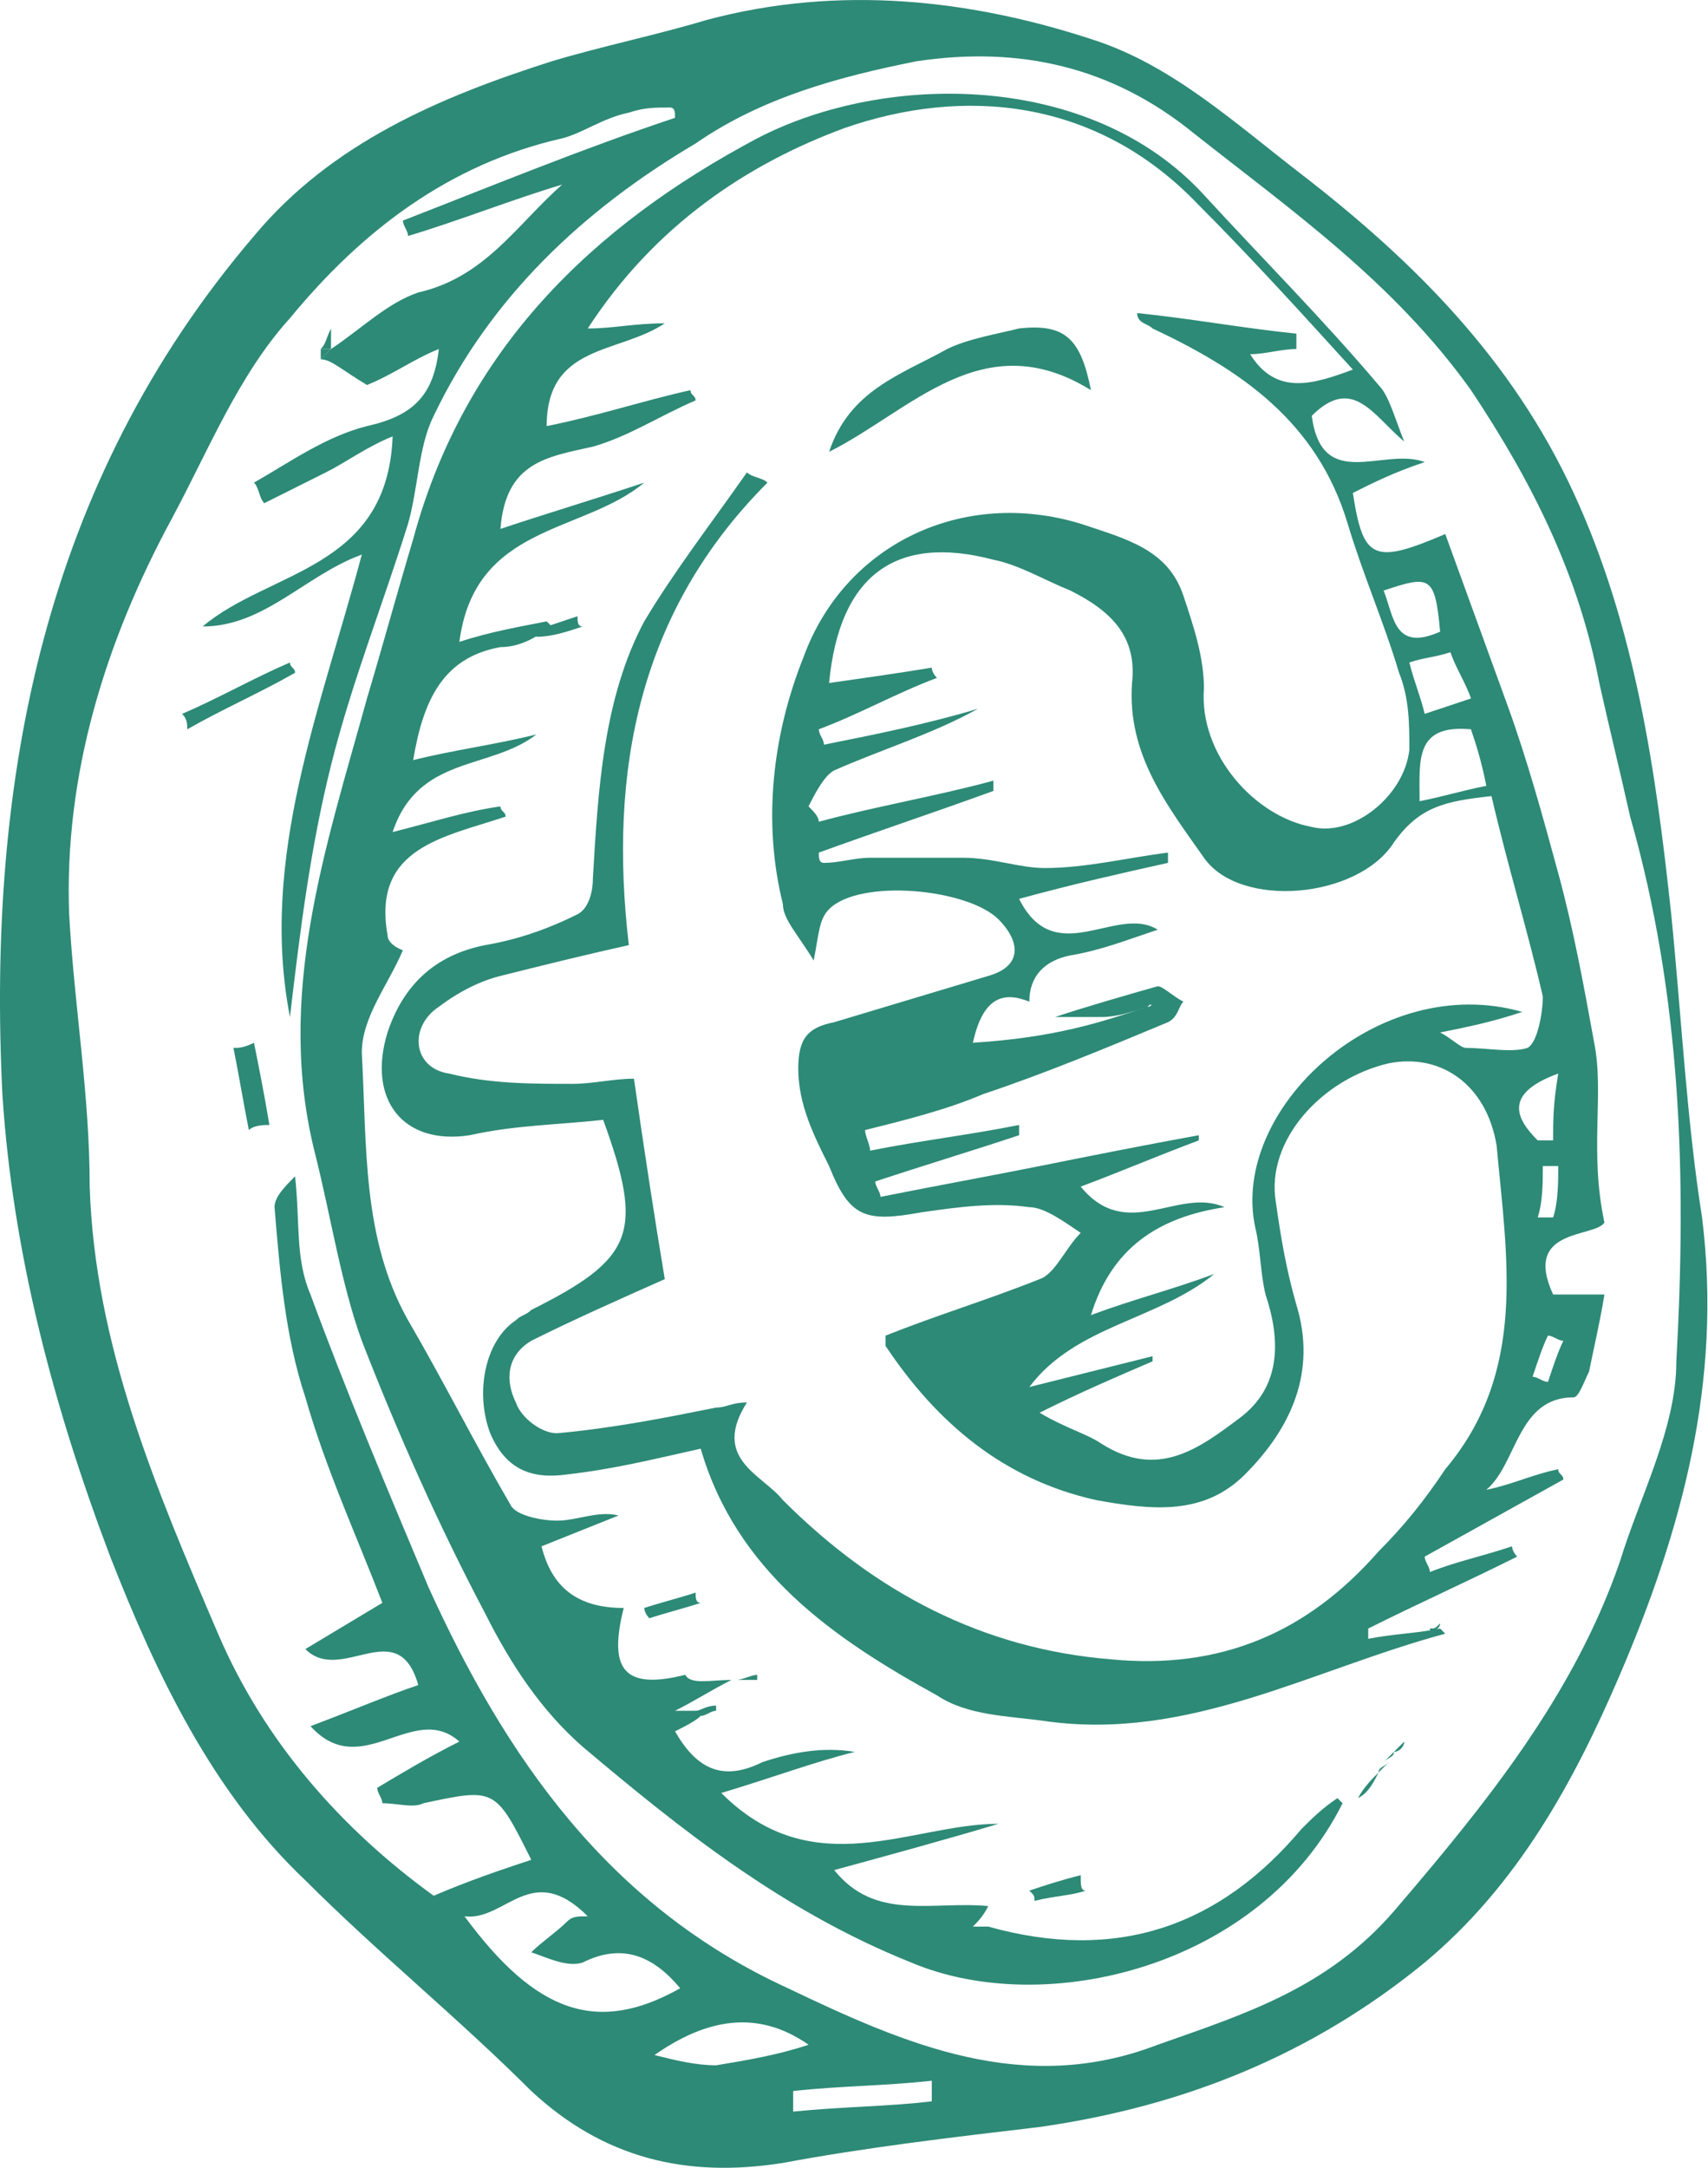 <?xml version="1.0" encoding="UTF-8"?> <svg xmlns="http://www.w3.org/2000/svg" width="41" height="52" viewBox="0 0 41 52" fill="none"> <path d="M40.117 21.931C40.364 24.396 40.487 26.861 40.857 29.203C41.35 33.148 40.364 36.722 38.884 40.174C37.775 42.762 36.419 45.227 34.2 47.076C31.489 49.295 28.407 50.528 24.956 51.021C22.86 51.267 20.765 51.514 18.793 51.883C16.451 52.253 14.479 51.76 12.753 50.158C11.027 48.432 9.055 46.83 7.33 45.104C5.111 43.009 3.755 40.174 2.646 37.339C1.29 33.764 0.304 30.066 0.057 26.245C-0.313 18.726 1.043 11.577 6.097 5.661C7.946 3.442 10.534 2.333 13.246 1.47C14.479 1.1 15.711 0.853 16.944 0.484C20.149 -0.379 23.354 -0.009 26.312 0.977C28.161 1.593 29.64 2.949 31.242 4.181C33.954 6.277 36.296 8.619 37.775 11.824C39.254 15.028 39.747 18.48 40.117 21.931ZM19.409 49.048C18.177 48.186 16.944 48.432 15.711 49.295C16.204 49.418 16.697 49.541 17.191 49.541C17.93 49.418 18.67 49.295 19.409 49.048ZM7.699 8.619C7.823 8.496 7.823 8.496 7.946 8.372C8.685 7.879 9.302 7.263 10.041 7.016C11.644 6.647 12.383 5.414 13.493 4.428C13.493 4.428 13.493 4.428 13.616 4.428C13.616 4.428 13.616 4.428 13.493 4.428C12.26 4.798 11.027 5.291 9.795 5.661C9.795 5.537 9.672 5.414 9.672 5.291C11.89 4.428 13.986 3.565 16.204 2.826C16.204 2.702 16.204 2.579 16.081 2.579C15.711 2.579 15.465 2.579 15.095 2.702C14.479 2.826 13.986 3.195 13.493 3.319C10.781 3.935 8.685 5.537 6.96 7.633C5.727 8.989 4.988 10.838 4.125 12.44C2.522 15.398 1.536 18.603 1.66 21.931C1.783 24.15 2.153 26.245 2.153 28.464C2.276 32.285 3.755 35.736 5.234 39.188C6.344 41.776 8.192 43.871 10.411 45.474C11.274 45.104 12.014 44.858 12.753 44.611C11.89 42.885 11.89 42.885 10.165 43.255C9.918 43.379 9.548 43.255 9.178 43.255C9.178 43.132 9.055 43.009 9.055 42.885C9.672 42.516 10.288 42.146 11.027 41.776C9.918 40.79 8.685 42.762 7.453 41.406C8.439 41.036 9.302 40.667 10.041 40.42C9.548 38.694 8.192 40.42 7.33 39.557C7.946 39.188 8.562 38.818 9.178 38.448C8.562 36.846 7.823 35.243 7.33 33.518C6.837 32.038 6.713 30.436 6.59 28.957C6.59 28.71 6.837 28.464 7.083 28.217C7.206 29.327 7.083 30.189 7.453 31.052C8.316 33.394 9.302 35.736 10.288 38.078C12.137 42.146 14.602 45.72 18.916 47.693C21.751 49.048 24.586 50.281 27.791 49.048C29.886 48.309 31.858 47.693 33.461 45.844C35.68 43.255 37.775 40.667 38.884 37.462C39.377 35.859 40.24 34.257 40.24 32.655C40.487 28.217 40.364 23.903 39.131 19.589C38.884 18.48 38.638 17.494 38.391 16.384C37.898 13.796 36.789 11.577 35.31 9.358C33.461 6.77 30.996 5.044 28.654 3.195C26.682 1.593 24.463 1.1 21.998 1.47C20.149 1.84 18.3 2.333 16.697 3.442C13.986 5.044 11.767 7.14 10.411 9.975C10.041 10.714 10.041 11.7 9.795 12.563C9.178 14.535 8.439 16.384 7.946 18.357C7.453 20.329 7.206 22.301 6.96 24.396C6.22 20.575 7.699 17.001 8.685 13.303C7.33 13.796 6.343 15.028 4.864 15.028C6.467 13.673 9.302 13.673 9.425 10.468C8.809 10.714 8.316 11.084 7.823 11.331C7.33 11.577 6.837 11.824 6.344 12.07C6.22 11.947 6.22 11.7 6.097 11.577C6.96 11.084 7.823 10.468 8.809 10.221C9.918 9.975 10.411 9.482 10.534 8.372C9.918 8.619 9.425 8.989 8.809 9.235C8.192 8.865 7.946 8.619 7.699 8.619ZM11.151 45.967C12.876 48.309 14.355 48.802 16.328 47.693C15.711 46.953 14.972 46.583 13.986 47.076C13.616 47.2 13.123 46.953 12.753 46.83C13 46.583 13.369 46.337 13.616 46.09C13.739 45.967 13.862 45.967 14.109 45.967C12.753 44.611 12.137 46.09 11.151 45.967ZM22.367 50.404C22.367 50.281 22.367 50.035 22.367 49.911C21.258 50.035 20.149 50.035 19.039 50.158C19.039 50.281 19.039 50.404 19.039 50.651C20.272 50.528 21.381 50.528 22.367 50.404Z" fill="#2D8A77"></path> <path d="M7.946 8.372C7.823 8.496 7.823 8.496 7.7 8.619C7.7 8.496 7.7 8.496 7.7 8.372C7.823 8.372 7.946 8.372 7.946 8.372Z" fill="#2D8A77"></path> <path d="M17.56 40.297C17.067 40.544 16.697 40.79 16.204 41.037C16.204 41.037 16.204 41.037 16.327 41.037C16.451 41.037 16.574 41.037 16.697 41.037L16.82 41.16C16.697 41.283 16.451 41.406 16.204 41.53C16.697 42.392 17.314 42.762 18.3 42.269C19.039 42.023 19.779 41.899 20.518 42.023C19.532 42.269 18.546 42.639 17.314 43.009C19.532 45.227 21.874 43.748 23.97 43.748C22.737 44.118 21.381 44.488 20.025 44.858C21.011 46.09 22.367 45.597 23.723 45.721C23.6 45.967 23.477 46.09 23.353 46.214C23.477 46.214 23.6 46.214 23.723 46.214C26.805 47.076 29.27 46.214 31.242 43.872C31.488 43.625 31.735 43.379 32.105 43.132L32.228 43.255C30.256 47.2 25.079 48.432 21.874 47.076C18.793 45.844 16.327 43.872 13.986 41.899C12.999 41.037 12.26 39.927 11.643 38.695C10.534 36.599 9.548 34.38 8.685 32.162C8.192 30.806 7.946 29.203 7.576 27.724C6.59 23.903 7.822 20.329 8.809 16.754C9.178 15.522 9.548 14.166 9.918 12.933C11.15 8.372 14.232 5.414 18.176 3.319C21.258 1.716 26.188 1.716 28.9 4.675C30.256 6.154 31.735 7.633 33.091 9.235C33.337 9.482 33.461 9.975 33.707 10.591C32.968 9.975 32.475 8.989 31.488 9.975C31.735 11.824 33.214 10.714 34.2 11.084C33.461 11.331 32.968 11.577 32.475 11.824C32.721 13.426 32.968 13.549 34.693 12.81C35.186 14.166 35.679 15.522 36.172 16.877C36.666 18.233 37.035 19.589 37.405 20.945C37.775 22.301 38.021 23.657 38.268 25.013C38.514 26.245 38.145 27.601 38.514 29.327C38.268 29.697 36.542 29.45 37.282 31.052C37.652 31.052 38.145 31.052 38.514 31.052C38.391 31.792 38.268 32.285 38.145 32.901C38.021 33.148 37.898 33.518 37.775 33.518C36.419 33.518 36.419 35.12 35.679 35.736C36.296 35.613 36.789 35.367 37.405 35.243C37.405 35.367 37.528 35.367 37.528 35.49C36.419 36.106 35.31 36.722 34.2 37.339C34.2 37.462 34.324 37.585 34.324 37.709C34.94 37.462 35.556 37.339 36.296 37.092C36.296 37.215 36.419 37.339 36.419 37.339C35.186 37.955 34.077 38.448 32.844 39.064C32.844 39.188 32.844 39.188 32.844 39.311C33.461 39.188 33.954 39.188 34.57 39.064L34.693 39.188C31.488 40.05 28.53 41.776 25.079 41.283C24.216 41.16 23.23 41.16 22.491 40.667C20.025 39.311 17.683 37.709 16.82 34.75C15.711 34.997 14.725 35.243 13.616 35.367C12.753 35.49 12.137 35.243 11.767 34.38C11.397 33.394 11.643 32.162 12.383 31.669C12.506 31.546 12.63 31.546 12.753 31.422C15.218 30.19 15.465 29.573 14.479 26.862C13.369 26.985 12.383 26.985 11.274 27.231C9.671 27.478 8.809 26.369 9.302 24.766C9.671 23.657 10.411 22.917 11.643 22.671C12.383 22.547 13.123 22.301 13.862 21.931C14.109 21.808 14.232 21.438 14.232 21.068C14.355 18.973 14.479 16.754 15.465 14.905C16.204 13.673 17.067 12.563 17.93 11.331C18.053 11.454 18.3 11.454 18.423 11.577C15.341 14.659 14.602 18.48 15.095 22.671C13.986 22.917 12.999 23.164 12.013 23.41C11.52 23.534 11.027 23.78 10.534 24.15C9.795 24.643 9.918 25.629 10.781 25.752C11.767 25.999 12.753 25.999 13.739 25.999C14.232 25.999 14.725 25.875 15.218 25.875C15.465 27.601 15.711 29.203 15.958 30.683C14.848 31.176 13.739 31.669 12.753 32.162C12.137 32.532 12.137 33.148 12.383 33.641C12.506 34.011 12.999 34.38 13.369 34.38C14.725 34.257 15.958 34.011 17.19 33.764C17.437 33.764 17.56 33.641 17.93 33.641C17.067 34.997 18.3 35.367 18.793 35.983C21.011 38.202 23.6 39.557 26.681 39.804C29.27 40.05 31.365 39.188 33.091 37.215C33.707 36.599 34.2 35.983 34.693 35.243C36.666 32.901 36.172 30.19 35.926 27.478C35.679 25.999 34.57 25.259 33.337 25.506C31.735 25.875 30.379 27.355 30.626 28.834C30.749 29.697 30.872 30.436 31.119 31.299C31.612 32.901 30.995 34.257 29.886 35.367C28.9 36.353 27.667 36.229 26.312 35.983C24.093 35.49 22.491 34.134 21.258 32.285C21.258 32.162 21.258 32.038 21.258 32.038C22.491 31.546 23.723 31.176 24.956 30.683C25.326 30.559 25.572 29.943 25.942 29.573C25.572 29.327 25.079 28.957 24.709 28.957C23.846 28.834 22.983 28.957 22.121 29.08C20.765 29.327 20.395 29.203 19.902 27.971C19.532 27.231 19.162 26.492 19.162 25.629C19.162 24.889 19.409 24.643 20.025 24.52C21.258 24.15 22.491 23.78 23.723 23.41C24.586 23.164 24.463 22.547 23.97 22.054C23.23 21.315 20.642 21.068 19.902 21.808C19.655 22.054 19.655 22.424 19.532 23.041C19.162 22.424 18.793 22.054 18.793 21.685C18.3 19.712 18.546 17.617 19.286 15.768C20.272 13.056 23.107 11.7 25.942 12.563C27.051 12.933 28.037 13.18 28.407 14.289C28.654 15.028 28.9 15.768 28.9 16.508C28.777 18.11 30.133 19.589 31.488 19.836C32.475 20.082 33.707 19.096 33.831 17.987C33.831 17.37 33.831 16.754 33.584 16.138C33.214 14.905 32.721 13.796 32.351 12.563C31.612 10.098 29.763 8.865 27.667 7.879C27.544 7.756 27.298 7.756 27.298 7.51C28.53 7.633 29.886 7.879 31.119 8.003C31.119 8.126 31.119 8.249 31.119 8.372C30.749 8.372 30.379 8.496 30.009 8.496C30.626 9.482 31.488 9.235 32.475 8.865C31.242 7.51 30.009 6.154 28.777 4.921C26.312 2.333 23.107 2.086 20.272 3.072C17.93 3.935 15.711 5.414 14.109 7.879C14.725 7.879 15.218 7.756 15.958 7.756C14.848 8.496 13.123 8.249 13.123 10.221C14.355 9.975 15.465 9.605 16.574 9.359C16.574 9.482 16.697 9.482 16.697 9.605C15.834 9.975 15.095 10.468 14.232 10.714C13.123 10.961 12.137 11.084 12.013 12.687C13.123 12.317 14.355 11.947 15.465 11.577C13.986 12.81 11.397 12.563 11.027 15.398C11.767 15.152 12.506 15.028 13.123 14.905L13.246 15.028C12.876 15.275 12.506 15.522 12.013 15.522C10.657 15.768 10.164 16.754 9.918 18.233C10.904 17.987 11.89 17.863 12.876 17.617C11.767 18.48 10.041 18.11 9.425 19.959C10.411 19.712 11.15 19.466 12.013 19.343C12.013 19.466 12.137 19.466 12.137 19.589C10.657 20.082 8.932 20.329 9.302 22.424C9.302 22.671 9.671 22.794 9.671 22.794C9.302 23.657 8.685 24.396 8.685 25.259C8.809 27.478 8.685 29.697 9.795 31.669C10.657 33.148 11.397 34.627 12.26 36.106C12.383 36.353 12.999 36.476 13.369 36.476C13.862 36.476 14.355 36.229 14.848 36.353C14.232 36.599 13.616 36.846 12.999 37.092C13.246 38.078 13.862 38.571 14.972 38.571C14.602 40.05 14.972 40.544 16.451 40.174C16.574 40.42 17.067 40.297 17.56 40.297ZM27.544 24.15C27.174 24.273 26.805 24.396 26.435 24.396C26.065 24.396 25.695 24.396 25.326 24.396C26.065 24.15 26.928 23.903 27.791 23.657C27.914 23.657 28.16 23.903 28.407 24.027C28.284 24.15 28.284 24.396 28.037 24.52C26.558 25.136 25.079 25.752 23.6 26.245C22.737 26.615 21.751 26.862 20.765 27.108C20.765 27.231 20.888 27.478 20.888 27.601C22.121 27.355 23.23 27.231 24.463 26.985C24.463 27.108 24.463 27.108 24.463 27.231C23.353 27.601 22.121 27.971 21.011 28.341C21.011 28.464 21.135 28.587 21.135 28.71C22.367 28.464 23.723 28.217 24.956 27.971C26.188 27.724 27.421 27.478 28.777 27.231V27.355C27.791 27.724 26.928 28.094 25.942 28.464C27.051 29.82 28.284 28.464 29.393 28.957C27.791 29.203 26.681 29.943 26.188 31.546C27.174 31.176 28.16 30.929 29.147 30.559C27.791 31.669 25.819 31.792 24.709 33.271C25.695 33.025 26.681 32.778 27.667 32.532V32.655C26.805 33.025 25.942 33.394 24.956 33.887C25.572 34.257 26.065 34.38 26.435 34.627C27.791 35.49 28.777 34.75 29.763 34.011C30.749 33.271 30.749 32.162 30.379 31.052C30.256 30.559 30.256 29.943 30.133 29.45C29.516 26.615 33.091 23.287 36.542 24.273C35.803 24.52 35.186 24.643 34.57 24.766C34.817 24.889 35.063 25.136 35.186 25.136C35.679 25.136 36.296 25.259 36.666 25.136C36.912 25.013 37.035 24.273 37.035 23.903C36.666 22.301 36.172 20.698 35.803 19.096C34.693 19.219 34.077 19.343 33.461 20.206C32.598 21.561 29.763 21.808 28.9 20.575C28.037 19.343 27.051 18.11 27.174 16.384C27.298 15.275 26.681 14.659 25.695 14.166C25.079 13.919 24.463 13.549 23.846 13.426C21.504 12.81 20.148 13.796 19.902 16.384C20.765 16.261 21.628 16.138 22.367 16.015C22.367 16.138 22.491 16.261 22.491 16.261C21.504 16.631 20.642 17.124 19.655 17.494C19.655 17.617 19.779 17.74 19.779 17.863C21.011 17.617 22.244 17.37 23.477 17.001C22.367 17.617 21.135 17.987 20.025 18.48C19.779 18.603 19.532 19.096 19.409 19.343C19.532 19.466 19.655 19.589 19.655 19.712C21.011 19.343 22.491 19.096 23.846 18.726C23.846 18.85 23.846 18.85 23.846 18.973C22.491 19.466 21.011 19.959 19.655 20.452C19.655 20.575 19.655 20.698 19.779 20.698C20.148 20.698 20.518 20.575 20.888 20.575C21.628 20.575 22.367 20.575 23.107 20.575C23.846 20.575 24.463 20.822 25.079 20.822C26.065 20.822 27.051 20.575 28.037 20.452C28.037 20.575 28.037 20.575 28.037 20.698C26.928 20.945 25.819 21.192 24.463 21.561C25.326 23.287 26.805 21.685 27.791 22.301C27.051 22.547 26.435 22.794 25.695 22.917C25.079 23.041 24.709 23.41 24.709 24.027C24.093 23.78 23.6 23.903 23.353 25.013C25.326 24.889 26.435 24.52 27.544 24.15C27.791 24.15 27.667 24.15 27.544 24.15C27.667 24.15 27.667 24.027 27.544 24.15ZM35.31 17.494C33.954 17.37 34.077 18.233 34.077 19.219C34.693 19.096 35.063 18.973 35.679 18.85C35.556 18.233 35.433 17.863 35.31 17.494ZM34.57 15.152C34.447 13.796 34.324 13.796 33.214 14.166C33.461 14.782 33.461 15.645 34.57 15.152ZM33.831 15.891C33.954 16.384 34.077 16.631 34.2 17.124C34.57 17.001 34.94 16.877 35.31 16.754C35.186 16.384 34.94 16.015 34.817 15.645C34.447 15.768 34.2 15.768 33.831 15.891ZM37.405 25.752C36.049 26.245 36.419 26.862 36.912 27.355C37.035 27.355 37.158 27.355 37.282 27.355C37.282 26.862 37.282 26.492 37.405 25.752ZM37.405 27.971C37.282 27.971 37.158 27.971 37.035 27.971C37.035 28.341 37.035 28.834 36.912 29.203C37.035 29.203 37.158 29.203 37.282 29.203C37.405 28.834 37.405 28.341 37.405 27.971ZM36.789 33.025C36.912 33.025 37.035 33.148 37.158 33.148C37.282 32.778 37.405 32.408 37.528 32.162C37.405 32.162 37.282 32.038 37.158 32.038C37.035 32.285 36.912 32.655 36.789 33.025Z" fill="#2D8A77"></path> <path d="M26.188 9.359C23.6 7.756 21.874 9.852 19.902 10.838C20.395 9.358 21.628 8.989 22.737 8.372C23.23 8.126 23.97 8.003 24.462 7.879C25.572 7.756 25.942 8.126 26.188 9.359Z" fill="#2D8A77"></path> <path d="M4.372 17.124C5.234 16.754 6.097 16.261 6.96 15.891C6.96 16.015 7.083 16.015 7.083 16.138C6.22 16.631 5.358 17.001 4.495 17.494C4.495 17.37 4.495 17.247 4.372 17.124Z" fill="#2D8A77"></path> <path d="M5.974 27.108C5.851 26.492 5.727 25.752 5.604 25.136C5.727 25.136 5.851 25.136 6.097 25.013C6.22 25.629 6.344 26.245 6.467 26.985C6.344 26.985 6.097 26.985 5.974 27.108Z" fill="#2D8A77"></path> <path d="M26.065 45.351C25.696 45.474 25.326 45.474 24.833 45.597C24.833 45.474 24.833 45.474 24.709 45.351C25.079 45.227 25.449 45.104 25.942 44.981C25.942 45.227 25.942 45.351 26.065 45.351Z" fill="#2D8A77"></path> <path d="M15.465 38.571C15.835 38.448 16.328 38.325 16.698 38.202C16.698 38.325 16.698 38.448 16.821 38.448C16.451 38.571 15.958 38.695 15.588 38.818C15.465 38.695 15.465 38.571 15.465 38.571Z" fill="#2D8A77"></path> <path d="M12.753 15.152C13.123 15.028 13.493 14.905 13.863 14.782C13.863 14.905 13.863 15.028 13.986 15.028C13.616 15.152 13.246 15.275 12.877 15.275C12.877 15.152 12.753 15.152 12.753 15.152Z" fill="#2D8A77"></path> <path d="M33.092 42.516C32.969 42.762 32.846 43.008 32.599 43.132C32.722 42.885 32.969 42.639 33.092 42.516Z" fill="#2D8A77"></path> <path d="M17.684 40.297C17.807 40.297 18.054 40.174 18.177 40.174V40.297C18.054 40.297 17.807 40.297 17.684 40.297Z" fill="#2D8A77"></path> <path d="M16.697 41.037C16.82 41.037 16.944 40.913 17.19 40.913V41.037C17.067 41.037 16.944 41.16 16.82 41.16C16.82 41.16 16.697 41.16 16.697 41.037Z" fill="#2D8A77"></path> <path d="M7.946 8.372C7.823 8.372 7.823 8.372 7.7 8.372C7.823 8.249 7.823 8.126 7.946 7.879C7.946 8.003 7.946 8.249 7.946 8.372Z" fill="#2D8A77"></path> <path d="M34.324 39.064C34.447 39.064 34.447 39.064 34.57 38.941C34.57 39.064 34.447 39.064 34.447 39.187C34.447 39.187 34.324 39.187 34.324 39.064Z" fill="#2D8A77"></path> <path d="M33.091 42.516C33.214 42.392 33.214 42.392 33.337 42.269C33.214 42.392 33.091 42.392 33.091 42.516Z" fill="#2D8A77"></path> <path d="M33.215 42.269C33.338 42.146 33.338 42.146 33.461 42.023C33.461 42.146 33.338 42.146 33.215 42.269Z" fill="#2D8A77"></path> <path d="M33.708 41.776C33.584 41.899 33.584 41.899 33.461 42.023C33.584 42.023 33.708 41.899 33.708 41.776Z" fill="#2D8A77"></path> </svg> 